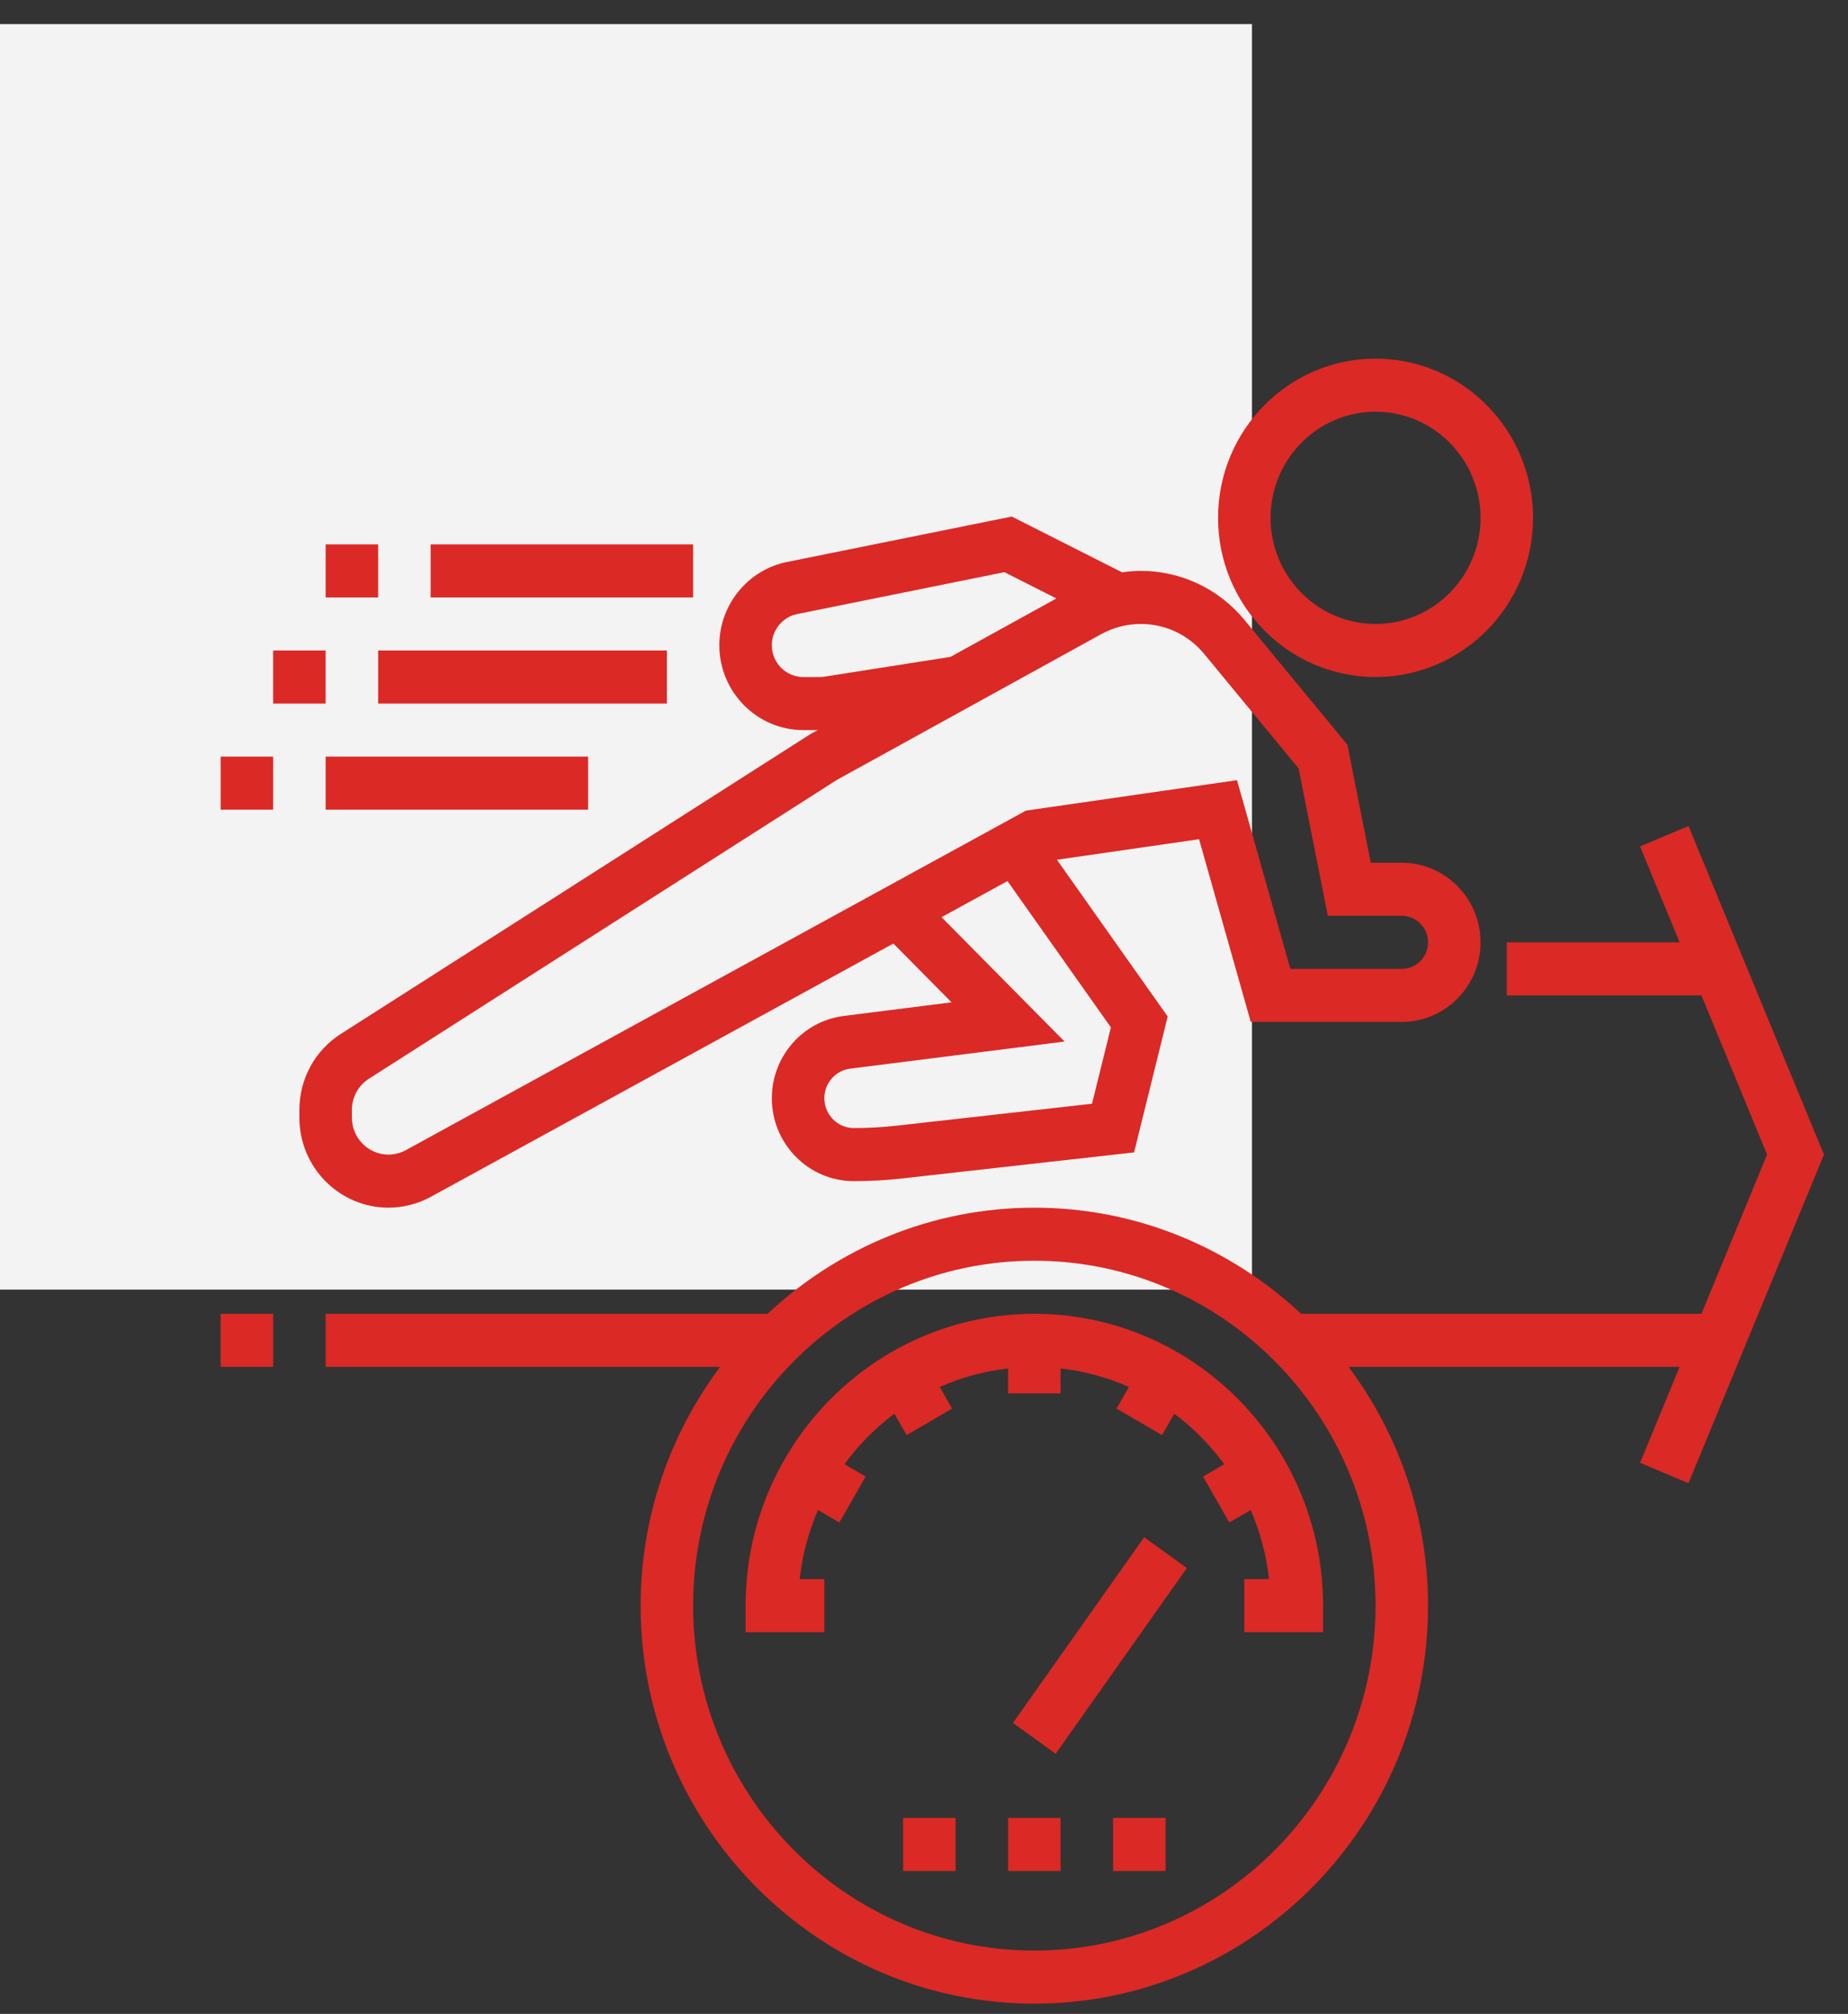<?xml version="1.0" encoding="UTF-8"?> <svg xmlns="http://www.w3.org/2000/svg" width="67" height="73" viewBox="0 0 67 73" fill="none"><rect x="0" y="0" width="67" height="73" fill="#333333" stroke="none"/> <rect y="0.873" width="45.39" height="45.873" fill="#F3F3F3"></rect> <path d="M61.217 29.941L59.461 30.681L60.895 34.158H54.629V36.082H61.687L64.066 41.852L61.687 47.622H47.172C44.626 45.243 41.234 43.776 37.5 43.776C33.766 43.776 30.375 45.243 27.828 47.622H11.807V49.546H26.108C24.307 51.96 23.226 54.952 23.226 58.202C23.226 66.156 29.629 72.628 37.5 72.628C45.371 72.628 51.774 66.156 51.774 58.202C51.774 54.952 50.693 51.96 48.893 49.546H60.895L59.462 53.023L61.218 53.763L66.128 41.852L61.217 29.941ZM49.871 58.202C49.871 65.095 44.321 70.704 37.5 70.704C30.679 70.704 25.129 65.095 25.129 58.202C25.129 51.308 30.679 45.699 37.5 45.699C44.321 45.699 49.871 51.308 49.871 58.202Z" fill="#DB2925"></path> <path d="M15.622 43.381L32.39 34.201L34.499 36.333L30.588 36.827C29.104 37.014 27.983 38.296 27.983 39.808C27.983 41.465 29.318 42.814 30.957 42.814C31.544 42.814 32.138 42.781 32.723 42.715L41.117 41.772L42.335 36.846L38.319 31.164L43.473 30.42L45.347 37.043H50.822C52.396 37.043 53.677 35.749 53.677 34.158C53.677 32.567 52.396 31.273 50.822 31.273H49.698L48.852 26.998L45.123 22.476C44.19 21.343 42.819 20.694 41.361 20.694C41.134 20.694 40.907 20.714 40.683 20.746L36.682 18.724L28.527 20.372C27.109 20.66 26.08 21.928 26.08 23.389C26.08 25.084 27.446 26.464 29.124 26.464H29.647L29.378 26.612L12.359 37.476C11.417 38.077 10.854 39.109 10.854 40.235V40.511C10.854 42.312 12.303 43.775 14.084 43.775C14.619 43.775 15.151 43.639 15.622 43.381ZM40.276 37.241L39.591 40.008L32.513 40.803C31.998 40.861 31.475 40.89 30.957 40.89C30.367 40.89 29.887 40.404 29.887 39.808C29.887 39.265 30.29 38.803 30.824 38.736L38.596 37.754L34.136 33.246L36.527 31.937L40.276 37.241ZM29.124 24.541C28.494 24.541 27.983 24.024 27.983 23.389C27.983 22.842 28.369 22.366 28.9 22.259L36.414 20.74L38.3 21.693L34.459 23.811L29.9 24.526C29.841 24.536 29.784 24.541 29.725 24.541H29.124ZM12.758 40.511V40.235C12.758 39.774 12.989 39.349 13.375 39.102L30.342 28.269L39.926 22.986C40.365 22.745 40.861 22.617 41.361 22.617C42.254 22.617 43.091 23.014 43.661 23.707L47.082 27.855L48.14 33.196H50.822C51.347 33.196 51.774 33.627 51.774 34.158C51.774 34.689 51.347 35.12 50.822 35.12H46.782L44.848 28.279L37.197 29.383L14.715 41.69C14.522 41.795 14.303 41.852 14.084 41.852C13.352 41.852 12.758 41.251 12.758 40.511Z" fill="#DB2925"></path> <path d="M49.871 24.541C53.02 24.541 55.581 21.953 55.581 18.77C55.581 15.588 53.02 13 49.871 13C46.722 13 44.161 15.588 44.161 18.77C44.161 21.953 46.722 24.541 49.871 24.541ZM49.871 14.924C51.97 14.924 53.678 16.649 53.678 18.77C53.678 20.892 51.97 22.617 49.871 22.617C47.772 22.617 46.065 20.892 46.065 18.77C46.065 16.649 47.772 14.924 49.871 14.924Z" fill="#DB2925"></path> <path d="M9.903 47.623H8V49.546H9.903V47.623Z" fill="#DB2925"></path> <path d="M9.903 27.426H8V29.349H9.903V27.426Z" fill="#DB2925"></path> <path d="M21.323 27.426H11.807V29.349H21.323V27.426Z" fill="#DB2925"></path> <path d="M11.806 23.579H9.903V25.503H11.806V23.579Z" fill="#DB2925"></path> <path d="M24.178 23.579H13.71V25.503H24.178V23.579Z" fill="#DB2925"></path> <path d="M13.71 19.732H11.807V21.656H13.71V19.732Z" fill="#DB2925"></path> <path d="M25.129 19.732H15.613V21.656H25.129V19.732Z" fill="#DB2925"></path> <path d="M37.5 47.623C31.728 47.623 27.032 52.369 27.032 58.202V59.163H27.984H28.936H29.887V57.24H28.992C29.089 56.358 29.318 55.517 29.657 54.736L30.431 55.188L31.383 53.522L30.616 53.074C31.126 52.376 31.736 51.76 32.426 51.245L32.869 52.02L34.518 51.058L34.07 50.275C34.844 49.932 35.676 49.701 36.548 49.603V50.508H38.452V49.603C39.324 49.701 40.156 49.932 40.93 50.275L40.482 51.058L42.13 52.02L42.574 51.245C43.265 51.76 43.874 52.376 44.384 53.074L43.617 53.522L44.569 55.188L45.343 54.736C45.683 55.517 45.911 56.358 46.008 57.24H45.113V59.163H46.065H47.016H47.968V58.202C47.968 52.369 43.272 47.623 37.5 47.623Z" fill="#DB2925"></path> <path d="M36.725 62.453L38.273 63.57L43.03 56.839L41.482 55.721L36.725 62.453Z" fill="#DB2925"></path> <path d="M38.452 65.895H36.549V67.819H38.452V65.895Z" fill="#DB2925"></path> <path d="M42.258 65.895H40.355V67.819H42.258V65.895Z" fill="#DB2925"></path> <path d="M34.645 65.895H32.742V67.819H34.645V65.895Z" fill="#DB2925"></path> </svg> 